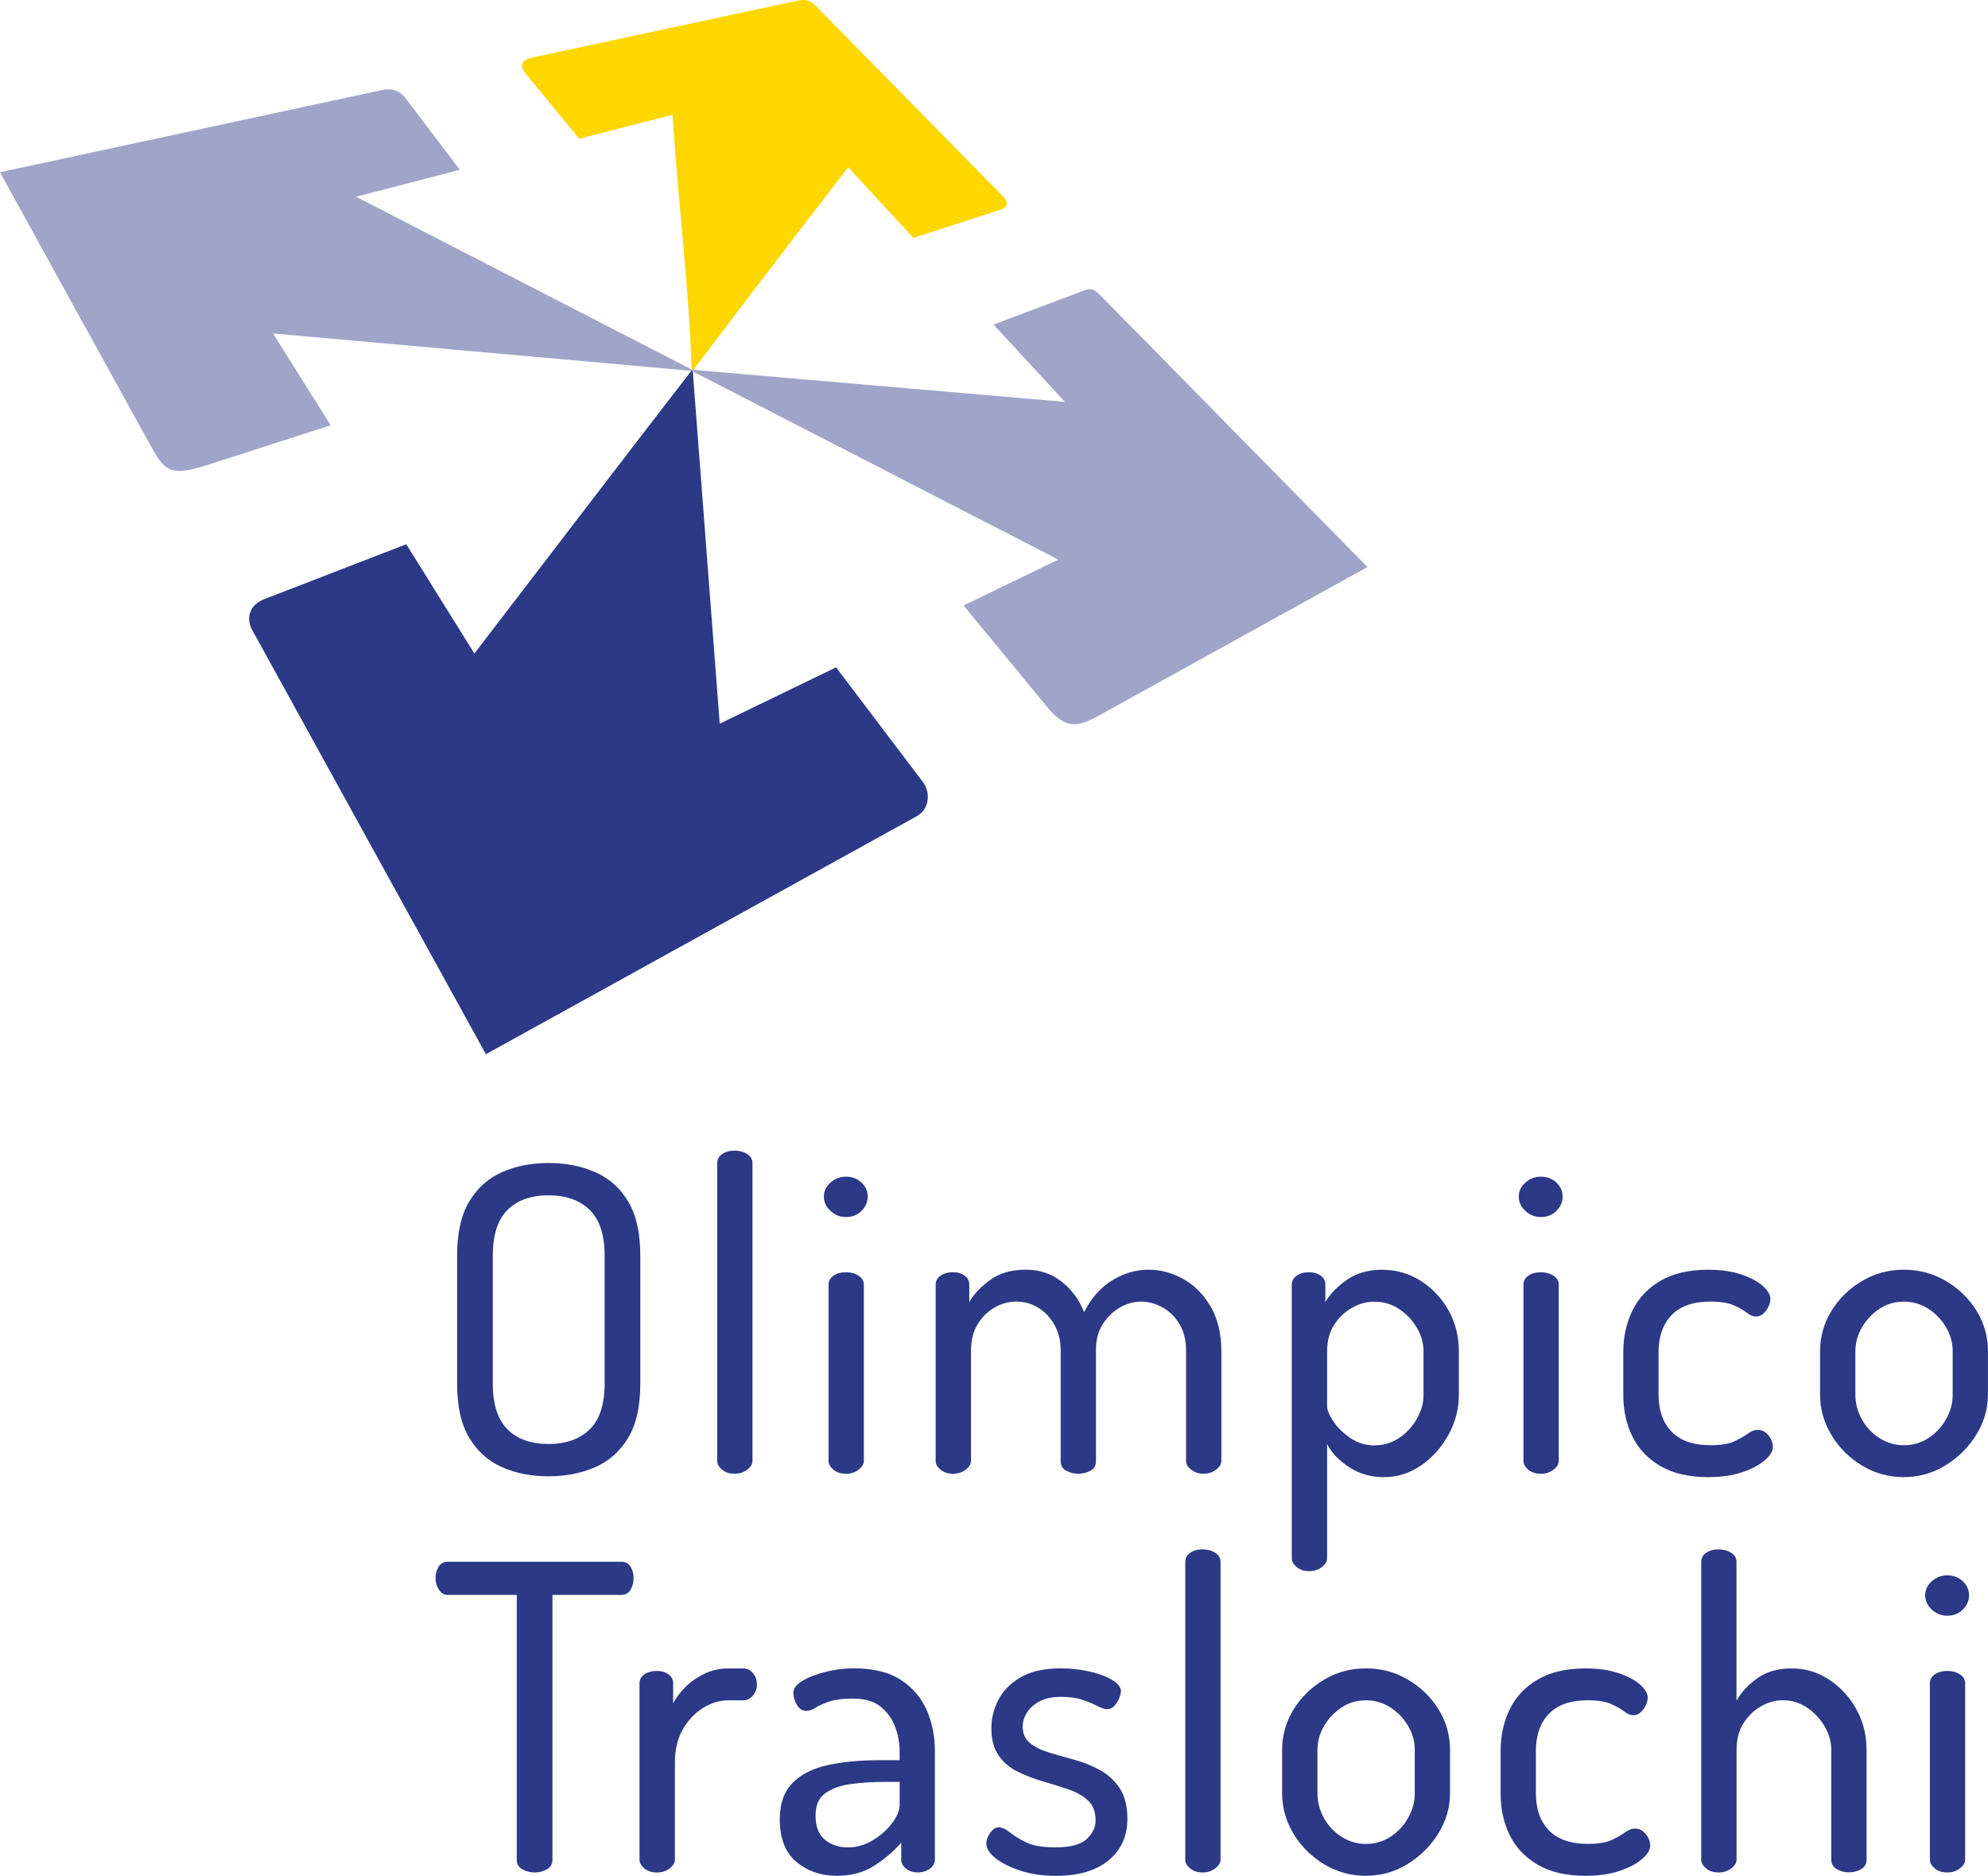<?xml version="1.0" encoding="UTF-8"?> <svg xmlns="http://www.w3.org/2000/svg" id="Livello_2" data-name="Livello 2" viewBox="0 0 388.97 367"><defs><style> .cls-1 { fill: #fed600; } .cls-1, .cls-2, .cls-3 { stroke-width: 0px; } .cls-2 { fill: #2b3986; } .cls-3 { fill: #9fa5c8; } </style></defs><g id="Layer_1" data-name="Layer 1"><g><g><path class="cls-2" d="m107.32,288.83c-3.38,0-6.42-.59-9.11-1.79-2.69-1.19-4.82-3.1-6.4-5.74-1.58-2.63-2.37-6.17-2.37-10.6v-25.03c0-4.43.79-7.97,2.37-10.6,1.58-2.63,3.71-4.54,6.4-5.74,2.69-1.19,5.72-1.79,9.11-1.79s6.43.6,9.15,1.79c2.71,1.19,4.86,3.11,6.44,5.74,1.58,2.63,2.37,6.17,2.37,10.6v25.03c0,4.44-.79,7.97-2.37,10.6-1.58,2.63-3.73,4.55-6.44,5.74-2.72,1.19-5.77,1.79-9.15,1.79Zm0-6.32c3.44,0,6.12-.96,8.07-2.87,1.94-1.91,2.91-4.89,2.91-8.94v-25.03c0-4.05-.97-7.03-2.91-8.94-1.94-1.91-4.63-2.87-8.07-2.87s-6.11.96-8.03,2.87-2.87,4.89-2.87,8.94v25.03c0,4.05.96,7.03,2.87,8.94,1.91,1.91,4.59,2.87,8.03,2.87Z"></path><path class="cls-2" d="m143.74,288.33c-1,0-1.82-.26-2.45-.79-.64-.53-.96-1.09-.96-1.71v-58.29c0-.72.32-1.3.96-1.75.64-.44,1.46-.67,2.45-.67.94,0,1.76.22,2.45.67.69.44,1.04,1.03,1.04,1.75v58.29c0,.61-.35,1.18-1.04,1.71-.69.53-1.51.79-2.45.79Z"></path><path class="cls-2" d="m165.53,238.11c-1.16,0-2.18-.4-3.04-1.21-.86-.8-1.29-1.73-1.29-2.79s.43-1.97,1.29-2.74c.86-.78,1.87-1.16,3.04-1.16s2.23.39,3.04,1.16c.8.78,1.21,1.69,1.21,2.74s-.4,1.98-1.21,2.79c-.8.8-1.82,1.21-3.04,1.21Zm0,50.23c-1,0-1.82-.26-2.45-.79-.64-.53-.96-1.09-.96-1.71v-34.51c0-.72.32-1.3.96-1.75.64-.44,1.46-.67,2.45-.67.94,0,1.76.22,2.45.67.69.44,1.04,1.03,1.04,1.75v34.51c0,.61-.35,1.18-1.04,1.71-.69.53-1.51.79-2.45.79Z"></path><path class="cls-2" d="m186.48,288.33c-1,0-1.82-.26-2.45-.79-.64-.53-.96-1.09-.96-1.71v-34.51c0-.72.32-1.3.96-1.75.64-.44,1.46-.67,2.45-.67.89,0,1.63.22,2.25.67.61.44.92,1.03.92,1.75v3.41c.94-1.61,2.33-3.06,4.16-4.37,1.83-1.3,4.13-1.95,6.9-1.95s4.99.78,6.99,2.33c2,1.55,3.46,3.55,4.41,5.99,1.44-2.83,3.3-4.92,5.57-6.28,2.27-1.36,4.6-2.04,6.99-2.04s4.75.62,6.94,1.87c2.19,1.25,3.96,3.06,5.32,5.45,1.36,2.38,2.04,5.27,2.04,8.65v21.45c0,.61-.35,1.18-1.04,1.71-.69.53-1.51.79-2.45.79s-1.75-.26-2.41-.79c-.67-.53-1-1.09-1-1.71v-21.45c0-2.11-.43-3.88-1.29-5.32-.86-1.44-1.97-2.54-3.33-3.28-1.36-.75-2.73-1.12-4.12-1.12-1.5,0-2.91.39-4.24,1.16-1.33.78-2.44,1.86-3.33,3.24-.89,1.39-1.33,3.08-1.33,5.07v21.79c0,.83-.36,1.44-1.08,1.83-.72.39-1.53.58-2.41.58-.78,0-1.54-.19-2.29-.58-.75-.39-1.12-1-1.12-1.83v-21.7c0-1.88-.4-3.55-1.21-4.99-.8-1.44-1.86-2.56-3.16-3.37s-2.73-1.21-4.28-1.21-2.92.39-4.28,1.16c-1.36.78-2.47,1.87-3.33,3.29-.86,1.41-1.29,3.17-1.29,5.28v21.45c0,.61-.35,1.18-1.04,1.71-.69.53-1.51.79-2.45.79Z"></path><path class="cls-2" d="m256.08,307.38c-.94,0-1.73-.26-2.37-.79-.64-.53-.96-1.1-.96-1.71v-53.55c0-.72.32-1.3.96-1.75.64-.44,1.43-.67,2.37-.67s1.72.22,2.33.67c.61.44.91,1.03.91,1.75v3.41c.94-1.61,2.36-3.06,4.24-4.37,1.88-1.3,4.19-1.95,6.9-1.95s5.29.74,7.57,2.2c2.27,1.47,4.07,3.4,5.41,5.78,1.33,2.38,2,5.05,2,7.98v8.48c0,2.77-.68,5.39-2.04,7.86-1.36,2.47-3.15,4.46-5.36,5.99-2.22,1.53-4.66,2.29-7.32,2.29-2.49,0-4.74-.65-6.74-1.95s-3.44-2.81-4.32-4.53v22.37c0,.61-.35,1.18-1.04,1.71-.69.53-1.54.79-2.54.79Zm12.97-24.61c1.66,0,3.21-.47,4.66-1.41,1.44-.94,2.6-2.19,3.49-3.74.89-1.55,1.33-3.13,1.33-4.74v-8.48c0-1.61-.44-3.16-1.33-4.66-.89-1.5-2.05-2.71-3.49-3.66-1.44-.94-3.05-1.41-4.82-1.41-1.5,0-2.95.4-4.37,1.21-1.41.8-2.58,1.91-3.49,3.33-.92,1.41-1.37,3.15-1.37,5.2v10.73c0,.72.4,1.69,1.21,2.91.8,1.22,1.91,2.32,3.33,3.29,1.41.97,3.04,1.46,4.86,1.46Z"></path><path class="cls-2" d="m301.49,238.11c-1.16,0-2.18-.4-3.04-1.21-.86-.8-1.29-1.73-1.29-2.79s.43-1.97,1.29-2.74c.86-.78,1.87-1.16,3.04-1.16s2.23.39,3.04,1.16c.8.78,1.21,1.69,1.21,2.74s-.4,1.98-1.21,2.79c-.8.8-1.82,1.21-3.04,1.21Zm0,50.23c-1,0-1.82-.26-2.45-.79-.64-.53-.96-1.09-.96-1.71v-34.51c0-.72.32-1.3.96-1.75.64-.44,1.46-.67,2.45-.67.94,0,1.76.22,2.45.67.69.44,1.04,1.03,1.04,1.75v34.51c0,.61-.35,1.18-1.04,1.71-.69.53-1.51.79-2.45.79Z"></path><path class="cls-2" d="m334.33,289c-3.83,0-6.97-.72-9.44-2.16-2.47-1.44-4.3-3.37-5.49-5.78-1.19-2.41-1.79-5.14-1.79-8.19v-8.32c0-2.99.6-5.71,1.79-8.15,1.19-2.44,3.02-4.38,5.49-5.82s5.58-2.16,9.36-2.16c2.44,0,4.57.3,6.4.91,1.83.61,3.24,1.36,4.24,2.25,1,.89,1.5,1.75,1.5,2.58,0,.44-.12.93-.37,1.46-.25.53-.58.99-1,1.37-.42.39-.9.58-1.46.58s-1.15-.25-1.79-.75c-.64-.5-1.5-.98-2.58-1.46-1.08-.47-2.59-.71-4.53-.71-3.38,0-5.92.89-7.61,2.66-1.69,1.77-2.54,4.19-2.54,7.23v8.32c0,3.05.84,5.46,2.54,7.23,1.69,1.77,4.25,2.66,7.69,2.66,2,0,3.55-.26,4.66-.79,1.11-.53,1.98-1.03,2.62-1.5.64-.47,1.26-.71,1.87-.71s1.14.18,1.58.54c.44.36.79.79,1.04,1.29.25.5.37,1,.37,1.5,0,.83-.53,1.71-1.58,2.62-1.05.91-2.52,1.69-4.41,2.33s-4.07.96-6.57.96Z"></path><path class="cls-2" d="m372.5,289c-2.94,0-5.65-.75-8.15-2.25-2.49-1.5-4.49-3.48-5.99-5.95-1.5-2.47-2.25-5.11-2.25-7.94v-8.48c0-2.83.73-5.45,2.2-7.86,1.47-2.41,3.45-4.37,5.95-5.86,2.5-1.5,5.24-2.25,8.23-2.25s5.66.72,8.15,2.16c2.5,1.44,4.5,3.37,6.03,5.78,1.52,2.41,2.29,5.09,2.29,8.02v8.48c0,2.77-.76,5.39-2.29,7.86-1.53,2.47-3.53,4.46-6.03,5.99-2.49,1.53-5.21,2.29-8.15,2.29Zm0-6.24c1.77,0,3.38-.47,4.82-1.41,1.44-.94,2.59-2.17,3.45-3.7.86-1.52,1.29-3.12,1.29-4.78v-8.48c0-1.66-.43-3.23-1.29-4.7-.86-1.47-2.01-2.67-3.45-3.62-1.44-.94-3.05-1.41-4.82-1.41s-3.37.47-4.78,1.41c-1.41.94-2.55,2.15-3.41,3.62-.86,1.47-1.29,3.04-1.29,4.7v8.48c0,1.66.42,3.26,1.25,4.78.83,1.53,1.98,2.76,3.45,3.7,1.47.94,3.06,1.41,4.78,1.41Z"></path></g><g><path class="cls-2" d="m104.6,366.34c-.89,0-1.69-.21-2.41-.62-.72-.42-1.08-1.04-1.08-1.87v-51.81h-13.47c-.72,0-1.3-.33-1.75-1-.44-.67-.67-1.44-.67-2.33,0-.78.19-1.5.58-2.16.39-.67,1-1,1.83-1h33.93c.83,0,1.44.33,1.83,1,.39.67.58,1.39.58,2.16,0,.83-.19,1.59-.58,2.29-.39.69-1,1.04-1.83,1.04h-13.47v51.81c0,.83-.36,1.46-1.08,1.87-.72.42-1.53.62-2.41.62Z"></path><path class="cls-2" d="m128.46,366.34c-.94,0-1.73-.26-2.37-.79-.64-.53-.96-1.09-.96-1.71v-34.51c0-.72.32-1.3.96-1.75.64-.44,1.43-.67,2.37-.67s1.72.22,2.33.67c.61.44.92,1.03.92,1.75v3.91c.61-1.16,1.44-2.26,2.5-3.28,1.05-1.03,2.29-1.87,3.7-2.54,1.41-.67,2.98-1,4.7-1h2.83c.72,0,1.34.3,1.87.91.53.61.79,1.36.79,2.25,0,.83-.26,1.55-.79,2.16-.53.61-1.15.92-1.87.92h-2.83c-1.77,0-3.46.5-5.07,1.5-1.61,1-2.92,2.4-3.95,4.2-1.03,1.8-1.54,3.98-1.54,6.53v18.96c0,.61-.35,1.18-1.04,1.71-.69.53-1.54.79-2.54.79Z"></path><path class="cls-2" d="m163.8,367c-3.11,0-5.75-.9-7.94-2.7-2.19-1.8-3.29-4.59-3.29-8.36,0-3.05.83-5.42,2.5-7.11,1.66-1.69,3.95-2.85,6.86-3.49,2.91-.64,6.28-.96,10.1-.96h3.99v-1.75c0-1.66-.3-3.28-.91-4.86-.61-1.58-1.57-2.88-2.87-3.91-1.3-1.03-3.09-1.54-5.36-1.54-1.94,0-3.48.2-4.62.58-1.14.39-2.04.79-2.7,1.21s-1.25.62-1.75.62c-.83,0-1.47-.4-1.91-1.21-.44-.8-.67-1.57-.67-2.29,0-.89.61-1.69,1.83-2.41,1.22-.72,2.74-1.3,4.57-1.75,1.83-.44,3.63-.67,5.41-.67,3.88,0,6.99.78,9.31,2.33,2.33,1.55,4,3.55,5.03,5.99,1.03,2.44,1.54,5.04,1.54,7.82v21.29c0,.67-.32,1.25-.96,1.75-.64.5-1.46.75-2.45.75-.89,0-1.64-.25-2.25-.75-.61-.5-.92-1.08-.92-1.75v-3.33c-1.44,1.66-3.19,3.16-5.24,4.49-2.05,1.33-4.49,2-7.32,2Zm2.16-5.57c1.61,0,3.17-.44,4.7-1.33,1.52-.89,2.8-2,3.83-3.33,1.03-1.33,1.54-2.6,1.54-3.83v-4.32h-2.91c-2.33,0-4.53.14-6.61.42-2.08.28-3.76.87-5.03,1.79-1.28.92-1.91,2.37-1.91,4.37,0,2.16.61,3.74,1.83,4.74,1.22,1,2.74,1.5,4.57,1.5Z"></path><path class="cls-2" d="m206.63,367c-2.66,0-5.02-.35-7.07-1.04-2.05-.69-3.66-1.51-4.82-2.45-1.16-.94-1.75-1.88-1.75-2.83,0-.44.11-.9.33-1.37.22-.47.51-.89.87-1.25.36-.36.76-.54,1.21-.54.67,0,1.39.32,2.16.96.78.64,1.83,1.29,3.16,1.95s3.24,1,5.74,1c2.94,0,4.99-.54,6.15-1.62s1.75-2.29,1.75-3.62c0-1.72-.5-3.04-1.5-3.95-1-.92-2.27-1.63-3.83-2.16-1.55-.53-3.19-1.04-4.91-1.54-1.72-.5-3.35-1.12-4.91-1.87-1.55-.75-2.81-1.8-3.78-3.16-.97-1.36-1.46-3.17-1.46-5.45,0-1.83.44-3.63,1.33-5.41.89-1.77,2.33-3.26,4.32-4.45,2-1.19,4.66-1.79,7.98-1.79,1.94,0,3.81.21,5.61.62,1.8.42,3.27.97,4.41,1.66,1.13.69,1.7,1.43,1.7,2.2,0,.33-.11.78-.33,1.33-.22.55-.53,1.05-.92,1.5-.39.44-.89.67-1.5.67-.44,0-1.07-.21-1.87-.62-.8-.42-1.77-.82-2.91-1.21-1.14-.39-2.51-.58-4.12-.58-1.83,0-3.3.32-4.41.96-1.11.64-1.91,1.39-2.41,2.25-.5.86-.75,1.73-.75,2.62,0,1.39.48,2.47,1.46,3.24.97.78,2.25,1.4,3.83,1.87,1.58.47,3.23.94,4.95,1.41,1.72.47,3.35,1.14,4.91,2,1.55.86,2.83,2.04,3.83,3.53,1,1.5,1.5,3.49,1.5,5.99,0,3.38-1.22,6.08-3.66,8.11-2.44,2.02-5.88,3.04-10.31,3.04Z"></path><path class="cls-2" d="m235.32,366.34c-1,0-1.82-.26-2.45-.79-.64-.53-.96-1.09-.96-1.71v-58.29c0-.72.32-1.3.96-1.75.64-.44,1.46-.67,2.45-.67.94,0,1.76.22,2.45.67.69.44,1.04,1.03,1.04,1.75v58.29c0,.61-.35,1.18-1.04,1.71-.69.53-1.51.79-2.45.79Z"></path><path class="cls-2" d="m267.25,367c-2.94,0-5.65-.75-8.15-2.25-2.49-1.5-4.49-3.48-5.99-5.95-1.5-2.47-2.25-5.11-2.25-7.94v-8.48c0-2.83.73-5.45,2.2-7.86,1.47-2.41,3.45-4.37,5.95-5.86,2.5-1.5,5.24-2.25,8.23-2.25s5.66.72,8.15,2.16c2.5,1.44,4.5,3.37,6.03,5.78,1.52,2.41,2.29,5.09,2.29,8.02v8.48c0,2.77-.76,5.39-2.29,7.86-1.53,2.47-3.53,4.46-6.03,5.99-2.49,1.53-5.21,2.29-8.15,2.29Zm0-6.24c1.77,0,3.38-.47,4.82-1.41,1.44-.94,2.59-2.17,3.45-3.7.86-1.52,1.29-3.12,1.29-4.78v-8.48c0-1.66-.43-3.23-1.29-4.7-.86-1.47-2.01-2.67-3.45-3.62-1.44-.94-3.05-1.41-4.82-1.41s-3.37.47-4.78,1.41c-1.41.94-2.55,2.15-3.41,3.62-.86,1.47-1.29,3.04-1.29,4.7v8.48c0,1.66.42,3.26,1.25,4.78.83,1.53,1.98,2.76,3.45,3.7,1.47.94,3.06,1.41,4.78,1.41Z"></path><path class="cls-2" d="m310.33,367c-3.83,0-6.97-.72-9.44-2.16-2.47-1.44-4.3-3.37-5.49-5.78-1.19-2.41-1.79-5.14-1.79-8.19v-8.32c0-2.99.6-5.71,1.79-8.15,1.19-2.44,3.02-4.38,5.49-5.82s5.58-2.16,9.36-2.16c2.44,0,4.57.3,6.4.91,1.83.61,3.24,1.36,4.24,2.25,1,.89,1.5,1.75,1.5,2.58,0,.44-.12.93-.37,1.46-.25.53-.58.99-1,1.37-.42.39-.9.58-1.46.58s-1.15-.25-1.79-.75c-.64-.5-1.5-.98-2.58-1.46-1.08-.47-2.59-.71-4.53-.71-3.38,0-5.92.89-7.61,2.66-1.69,1.77-2.54,4.19-2.54,7.23v8.32c0,3.05.84,5.46,2.54,7.23,1.69,1.77,4.25,2.66,7.69,2.66,2,0,3.55-.26,4.66-.79,1.11-.53,1.98-1.03,2.62-1.5.64-.47,1.26-.71,1.87-.71s1.14.18,1.58.54c.44.36.79.79,1.04,1.29.25.5.37,1,.37,1.5,0,.83-.53,1.71-1.58,2.62-1.05.91-2.52,1.69-4.41,2.33s-4.07.96-6.57.96Z"></path><path class="cls-2" d="m336.27,366.34c-1,0-1.82-.26-2.45-.79-.64-.53-.96-1.09-.96-1.71v-58.29c0-.72.32-1.3.96-1.75.64-.44,1.46-.67,2.45-.67.94,0,1.76.22,2.45.67.69.44,1.04,1.03,1.04,1.75v27.19c.89-1.61,2.23-3.06,4.03-4.37,1.8-1.3,4.06-1.95,6.78-1.95s5.1.74,7.32,2.2c2.22,1.47,3.99,3.4,5.32,5.78,1.33,2.38,2,5.05,2,7.98v21.45c0,.83-.36,1.46-1.08,1.87-.72.42-1.53.62-2.41.62-.83,0-1.61-.21-2.33-.62-.72-.42-1.08-1.04-1.08-1.87v-21.45c0-1.61-.44-3.16-1.33-4.66-.89-1.5-2.04-2.71-3.45-3.66-1.41-.94-2.98-1.41-4.7-1.41-1.5,0-2.94.4-4.32,1.21-1.39.8-2.52,1.91-3.41,3.33-.89,1.41-1.33,3.15-1.33,5.2v21.45c0,.61-.35,1.18-1.04,1.71-.69.53-1.51.79-2.45.79Z"></path><path class="cls-2" d="m381.01,316.11c-1.16,0-2.18-.4-3.04-1.21-.86-.8-1.29-1.73-1.29-2.79s.43-1.97,1.29-2.74c.86-.78,1.87-1.16,3.04-1.16s2.23.39,3.04,1.16c.8.78,1.21,1.69,1.21,2.74s-.4,1.98-1.21,2.79c-.8.8-1.82,1.21-3.04,1.21Zm0,50.23c-1,0-1.82-.26-2.45-.79-.64-.53-.96-1.09-.96-1.71v-34.51c0-.72.32-1.3.96-1.75.64-.44,1.46-.67,2.45-.67.94,0,1.76.22,2.45.67.69.44,1.04,1.03,1.04,1.75v34.51c0,.61-.35,1.18-1.04,1.71-.69.53-1.51.79-2.45.79Z"></path></g><path class="cls-3" d="m69.68,38.49l20.29-5.27-10.11-13.34c-1.55-2.22-2.99-2.84-5.78-2.12L0,33.7s19.92,36.23,29.32,53.22c3.01,5.46,3.98,6.4,11.67,3.92l23.71-7.63-11.27-17.97,81.83,7.31.17-.08-.1-.18-65.66-33.8Z"></path><path class="cls-1" d="m196.38,38.55L159.55,1.09c-1.41-1.44-2.56-1.17-4.24-.8l-51.2,10.98c-2.22.51-2.52,1.61-1.2,3.22l10.43,12.66,18.26-4.71c1.05,17.05,3.19,33.16,3.73,49.85l.1.18.21-.1s20.17-26.59,30.32-39.63l12.75,13.8,17.11-5.53c1.43-.46,1.49-1.5.56-2.45Z"></path><path class="cls-2" d="m135.27,72.55c-7.13,9.15-42.45,55.31-42.45,55.31l-13.33-21.38-27.88,10.78c-2.48.97-3.61,3.29-2.33,5.88l45.79,83.11,84.32-46.57c2.37-1.31,2.8-4.54,1.17-6.7-5.83-7.7-11.33-14.99-16.97-22.42l-22.77,11.03-5.27-68.9-.12-.22-.17.08Z"></path><path class="cls-3" d="m215.36,57.86c-1.28-1.3-1.73-1.6-3.46-.95l-17.51,6.59,13.98,15.13-72.72-6.27-.21.1.12.22,71.51,36.8-18.54,8.98,16.18,19.65c3.3,4.01,5.47,4.55,9.82,2.15l53.03-29.32-52.19-53.09Z"></path></g></g></svg> 